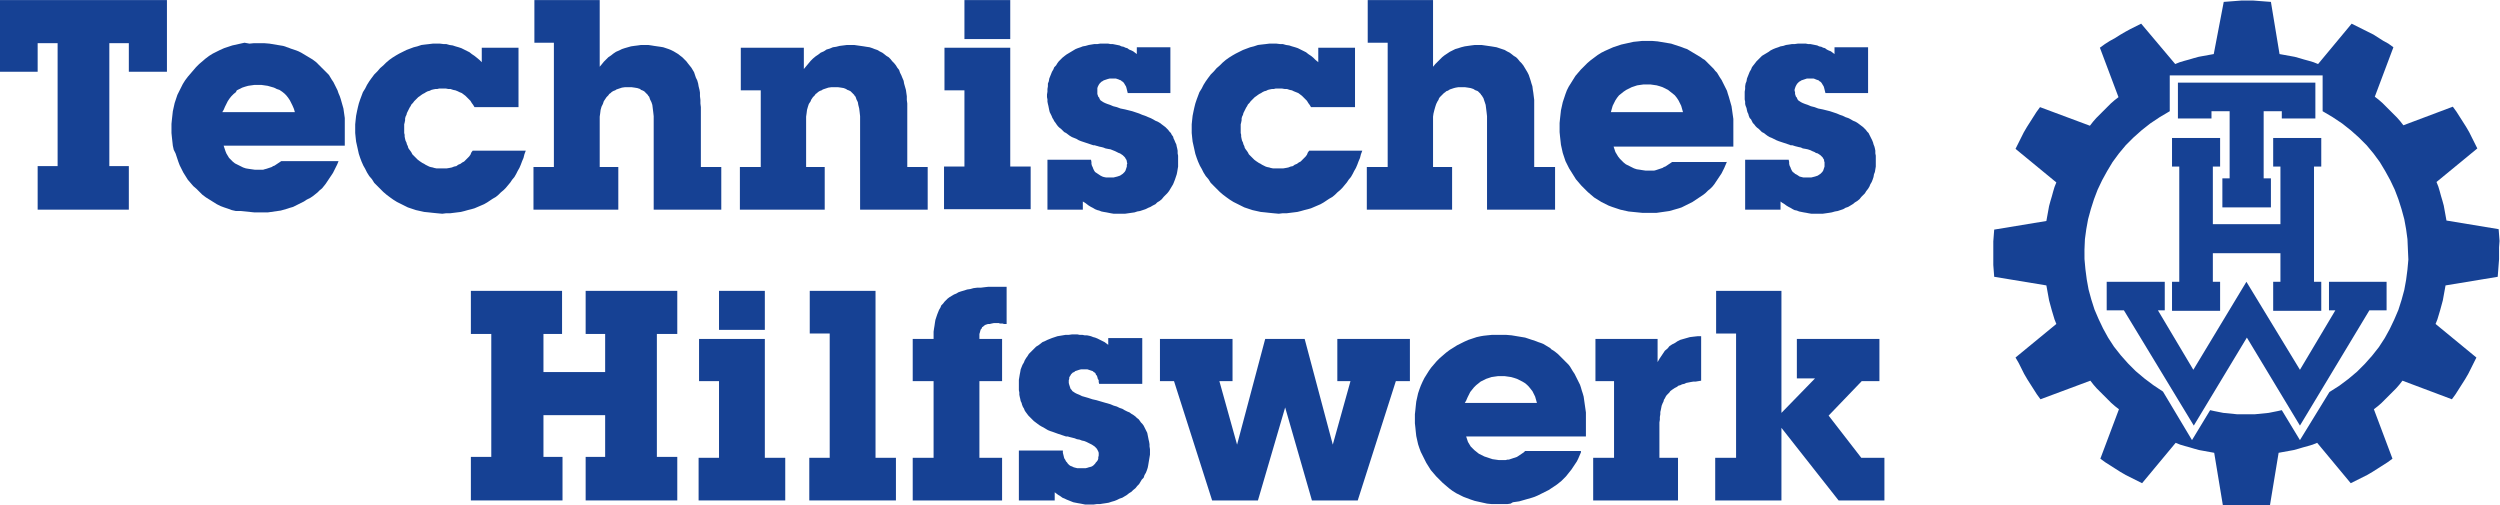 <?xml version="1.0" encoding="utf-8"?>
<svg xmlns="http://www.w3.org/2000/svg" xmlns:xlink="http://www.w3.org/1999/xlink" version="1.1" id="Ebene_1" x="0px" y="0px" viewBox="0 0 551.1 111.3" style="enable-background:new 0 0 551.1 111.3;" xml:space="preserve" width="297" height="60">
<style type="text/css">
	.st0{fill-rule:evenodd;clip-rule:evenodd;fill:#164194;}
	.st1{fill:#164194;}
</style>
<g>
	<polygon class="st0" points="108.3,100.7 108.3,73.6 103.8,73.6 103.8,64.1 123.9,64.1 123.9,73.6 119.8,73.6 119.8,82 133.4,82    133.4,73.6 129.1,73.6 129.1,64.1 149.3,64.1 149.3,73.6 144.8,73.6 144.8,100.7 149.3,100.7 149.3,110.3 129.1,110.3 129.1,100.7    133.4,100.7 133.4,91.5 119.8,91.5 119.8,100.7 124,100.7 124,110.3 103.8,110.3 103.8,100.7 108.3,100.7  "/>
	<path class="st0" d="M158.5,72.7v-8.6h10.1v8.6H158.5L158.5,72.7z M158.5,100.9V84h-4.4v-9.3h14.5v26.2h4.5v9.4H154v-9.4H158.5   L158.5,100.9z"/>
	<polygon class="st0" points="182.9,100.9 182.9,73.5 178.5,73.5 178.5,64.1 193,64.1 193,100.9 197.5,100.9 197.5,110.3    178.4,110.3 178.4,100.9 182.9,100.9  "/>
	<polygon class="st0" points="205.8,84 201.2,84 201.2,74.7 205.8,74.7 205.8,73.9 205.8,73.1 205.9,72.4 206,71.8 206.1,71.1    206.2,70.5 206.4,69.9 206.6,69.3 206.8,68.8 207,68.3 207.3,67.8 207.5,67.3 207.9,66.9 208.2,66.5 208.5,66.2 208.9,65.8    209.3,65.5 209.8,65.2 210.3,64.9 210.8,64.7 211.3,64.4 211.9,64.2 212.6,64 213.2,63.8 213.9,63.7 214.6,63.5 215.4,63.4    216.2,63.4 217,63.3 217.9,63.2 218.8,63.2 219.7,63.2 221.9,63.2 221.9,71.4 221.9,71.4 221.9,71.4 221.9,71.4 221.8,71.4    221.8,71.4 221.8,71.4 221.8,71.4 221.7,71.4 221.3,71.4 221,71.3 220.7,71.3 220.4,71.3 220.2,71.2 220,71.2 219.8,71.2    219.6,71.2 219.1,71.2 218.6,71.3 218.2,71.4 217.8,71.4 217.5,71.5 217.2,71.6 216.9,71.8 216.7,72 216.5,72.1 216.4,72.4    216.2,72.6 216.1,72.9 216,73.3 215.9,73.6 215.9,74 215.9,74.4 215.9,74.7 220.9,74.7 220.9,84 215.9,84 215.9,100.9 220.9,100.9    220.9,110.3 201.2,110.3 201.2,100.9 205.8,100.9 205.8,84  "/>
	<polygon class="st0" points="224.6,99.3 234.3,99.3 234.3,99.8 234.4,100.2 234.5,100.6 234.6,101 234.8,101.3 235,101.7    235.2,101.9 235.4,102.2 235.7,102.5 236,102.7 236.3,102.8 236.7,103 237.1,103.1 237.5,103.2 237.9,103.2 238.4,103.2    238.8,103.2 239.3,103.2 239.7,103.1 240,103 240.4,102.9 240.7,102.8 241,102.6 241.2,102.4 241.4,102.2 241.6,101.9 241.8,101.7    242,101.4 242.1,101.1 242.1,100.8 242.2,100.4 242.2,100.1 242.2,99.8 242.1,99.5 242,99.3 241.9,99.1 241.7,98.8 241.5,98.6    241.3,98.4 241,98.2 240.7,98 240.3,97.8 239.9,97.6 239.5,97.4 239,97.2 238.5,97.1 238,96.9 237.4,96.8 236.9,96.6 236.5,96.5    236.1,96.4 235.7,96.3 235.4,96.2 235,96.2 234.7,96.1 234.4,96 233.2,95.6 232.1,95.2 231.5,95 231,94.8 230.5,94.5 230,94.2    229.6,94 229.1,93.7 228.7,93.4 228.3,93.1 227.9,92.8 227.6,92.5 227.3,92.2 227,91.9 226.7,91.6 226.4,91.2 226.1,90.8    225.9,90.5 225.7,90 225.5,89.7 225.3,89.2 225.2,88.8 225,88.4 224.9,87.9 224.8,87.5 224.7,87 224.7,86.5 224.6,86 224.6,85.5    224.6,84.9 224.6,84.3 224.6,83.7 224.7,83.1 224.8,82.5 224.9,82 225,81.4 225.2,80.9 225.4,80.4 225.7,79.9 225.9,79.4    226.2,78.9 226.5,78.5 226.8,78 227.2,77.6 227.6,77.2 228,76.8 228.4,76.4 228.9,76.1 229.3,75.8 229.8,75.4 230.3,75.2    230.9,74.9 231.4,74.7 231.9,74.5 232.5,74.3 233.1,74.1 233.7,74 234.3,73.9 234.9,73.8 235.6,73.8 236.3,73.7 237,73.7    237.5,73.7 238,73.8 238.6,73.8 239.1,73.9 239.6,73.9 240.1,74 240.5,74.1 241,74.3 241.4,74.4 241.9,74.6 242.3,74.8 242.7,75    243.1,75.2 243.5,75.4 243.9,75.7 244.3,76 244.3,74.5 251.8,74.5 251.8,84.6 242.3,84.6 242.2,84.2 242.2,83.8 242,83.5    241.9,83.1 241.8,82.8 241.6,82.6 241.5,82.3 241.3,82.1 241.1,82 240.9,81.8 240.6,81.7 240.3,81.6 240,81.5 239.7,81.4    239.4,81.4 239,81.4 238.6,81.4 238.3,81.4 237.9,81.5 237.6,81.6 237.3,81.7 237,81.8 236.8,82 236.5,82.1 236.3,82.3 236.1,82.5    236,82.7 235.8,83 235.7,83.2 235.7,83.5 235.6,83.8 235.6,84.1 235.6,84.4 235.7,84.8 235.8,85.1 235.9,85.4 236,85.7 236.2,85.9    236.4,86.2 236.7,86.4 237,86.6 237.4,86.8 237.9,87 238.5,87.3 239.2,87.5 239.9,87.7 240.8,88 241.7,88.2 243.4,88.7 244.8,89.1    245.5,89.4 246.2,89.6 246.8,89.9 247.4,90.1 247.9,90.4 248.5,90.7 249,90.9 249.4,91.2 249.9,91.5 250.3,91.8 250.6,92.1    251,92.4 251.3,92.8 251.5,93.1 251.8,93.4 252.1,93.8 252.3,94.2 252.5,94.6 252.7,95 252.9,95.4 253,95.9 253.1,96.4 253.2,96.9    253.3,97.3 253.4,97.9 253.4,98.4 253.5,99 253.5,99.5 253.5,100.2 253.4,100.8 253.3,101.4 253.2,102 253.1,102.6 253,103.1    252.8,103.7 252.6,104.2 252.3,104.7 252.1,105.3 251.7,105.7 251.4,106.2 251.1,106.7 250.7,107.1 250.3,107.6 249.8,108    249.4,108.4 248.9,108.7 248.4,109.1 247.9,109.4 247.4,109.7 246.8,109.9 246.2,110.2 245.7,110.4 245,110.6 244.4,110.8    243.8,110.9 243.1,111 242.5,111.1 241.8,111.1 241.1,111.2 240.4,111.2 239.8,111.2 239.2,111.2 238.7,111.1 238.2,111    237.6,110.9 237.1,110.8 236.6,110.7 236.1,110.5 235.6,110.3 235.1,110.1 234.7,109.9 234.2,109.7 233.8,109.4 233.3,109.1    232.9,108.8 232.5,108.5 232.5,110.3 224.6,110.3 224.6,99.3  "/>
	<polygon class="st0" points="277.3,110.3 267.2,110.3 258.8,84 255.7,84 255.7,74.7 271.7,74.7 271.7,84 268.8,84 272.7,98    278.9,74.7 287.6,74.7 293.8,98 297.7,84 294.8,84 294.8,74.7 310.8,74.7 310.8,84 307.7,84 299.3,110.3 289.2,110.3 283.3,89.8    277.3,110.3  "/>
	<path class="st0" d="M348.5,99.7l-0.3,0.7l-0.3,0.7l-0.3,0.6l-0.4,0.6l-0.4,0.6l-0.4,0.6L346,104l-0.4,0.5l-0.4,0.5l-0.5,0.5   l-0.5,0.5l-0.5,0.4l-0.5,0.4l-0.6,0.4l-0.6,0.4l-0.6,0.4l-0.6,0.3l-0.6,0.3l-0.6,0.3l-0.6,0.3l-0.7,0.3l-0.6,0.2l-0.7,0.2l-0.7,0.2   l-0.7,0.2l-0.7,0.2l-0.7,0.1l-0.7,0.1L333,111l-0.7,0.1l-0.7,0h-0.8l-1,0l-1,0l-1-0.1l-0.9-0.2l-0.9-0.2l-0.9-0.2l-0.9-0.3   l-0.8-0.3l-0.8-0.3l-0.8-0.4l-0.8-0.4l-0.8-0.5l-0.8-0.6l-0.7-0.6l-0.7-0.6l-0.7-0.7l-0.7-0.7l-0.6-0.7l-0.6-0.7l-0.5-0.8l-0.5-0.8   l-0.4-0.8l-0.4-0.8l-0.4-0.8l-0.3-0.8l-0.3-0.9l-0.2-0.9l-0.2-0.9l-0.1-0.9l-0.1-1l-0.1-0.9l0-1l0-1l0.1-0.9l0.1-1l0.1-0.9l0.2-0.9   l0.2-0.9l0.3-0.9l0.3-0.8l0.4-0.9l0.4-0.8l0.5-0.8l0.5-0.8l0.5-0.7l0.6-0.7l0.6-0.7l0.7-0.7l0.7-0.6l0.7-0.6l0.8-0.6l0.8-0.5   l0.8-0.5l0.8-0.4l0.8-0.4l0.9-0.4l0.9-0.3l0.9-0.3l0.9-0.2L327,74l0.9-0.1l1-0.1l0.9,0l1,0l1.2,0l1.2,0.1l0.6,0.1l0.6,0.1l0.6,0.1   l0.6,0.1l0.6,0.1l0.6,0.2l0.6,0.2l0.6,0.2l0.6,0.2l0.5,0.2l0.6,0.2l0.5,0.2l0.5,0.3l0.5,0.3l0.5,0.3L342,77l0.5,0.3l0.4,0.3   l0.5,0.4l0.4,0.4l0.4,0.4l0.4,0.4l0.4,0.4l0.4,0.4l0.4,0.4l0.3,0.4l0.3,0.5l0.3,0.5l0.4,0.6l0.3,0.6l0.3,0.6l0.3,0.6l0.3,0.6   l0.2,0.6l0.2,0.7l0.2,0.6l0.2,0.7l0.1,0.7l0.1,0.7l0.1,0.7l0.1,0.7l0.1,0.7l0,0.8v0.7v0.2v0.2v0.2v0.2l0,0.2v0.2v0.2l0,0.2l0,0.2   v0.3l0,0.2l0,0.3l0,0.3l0,0.3l0,0.3l0,0.3h-26.4l0.2,0.6l0.2,0.6l0.3,0.5l0.3,0.5l0.4,0.4l0.4,0.4l0.5,0.4l0.5,0.4l0.6,0.3l0.6,0.3   l0.6,0.2l0.6,0.2l0.6,0.2l0.7,0.1l0.7,0.1h0.7h0.4h0.4l0.4-0.1l0.3,0l0.3-0.1l0.3-0.1l0.3-0.1l0.3-0.1l0.3-0.1l0.3-0.1l0.3-0.2   l0.3-0.2l0.3-0.2l0.3-0.2l0.3-0.2l0.3-0.3H348.5L348.5,99.7z M322.9,88.8h15.9l-0.2-0.7l-0.2-0.7l-0.3-0.6l-0.3-0.6l-0.4-0.5   l-0.4-0.5l-0.4-0.4l-0.5-0.4l-0.5-0.3l-0.6-0.3l-0.6-0.3l-0.6-0.2l-0.7-0.2l-0.7-0.1l-0.7-0.1l-0.8,0l-0.7,0l-0.7,0.1l-0.7,0.1   l-0.6,0.2l-0.6,0.2l-0.6,0.3l-0.6,0.3l-0.5,0.4l-0.5,0.4l-0.5,0.5l-0.4,0.5l-0.4,0.5l-0.3,0.6l-0.3,0.6l-0.3,0.7L322.9,88.8   L322.9,88.8z"/>
	<polygon class="st0" points="355.8,100.9 355.8,84 351.7,84 351.7,74.7 365.4,74.7 365.4,79.8 365.8,79.1 366.2,78.5 366.6,77.9    367,77.3 367.6,76.8 368,76.3 368.6,75.9 369.2,75.6 369.8,75.2 370.4,74.9 371.1,74.7 371.8,74.5 372.5,74.3 373.3,74.2    374.2,74.1 375,74.1 375,83.9 374.4,84 373.8,84.1 373.3,84.1 372.7,84.2 372.2,84.3 371.7,84.4 371.3,84.6 370.8,84.7 370.4,84.9    370,85 369.6,85.3 369.2,85.5 368.9,85.7 368.6,85.9 368.2,86.2 368,86.5 367.7,86.8 367.4,87.1 367.2,87.4 367,87.8 366.8,88.1    366.7,88.5 366.5,88.9 366.3,89.4 366.2,89.9 366.1,90.4 366,90.8 366,91.3 365.9,91.9 365.9,92.5 365.8,93.1 365.8,93.7    365.8,100.9 369.9,100.9 369.9,110.3 351.2,110.3 351.2,100.9 355.8,100.9  "/>
	<polygon class="st0" points="382.7,100.9 382.7,73.5 378.3,73.5 378.3,64.1 392.7,64.1 392.7,91 400.1,83.4 396.1,83.4 396.1,74.7    414.3,74.7 414.3,84 410.4,84 403.1,91.6 410.3,100.9 415.4,100.9 415.4,110.3 405.3,110.3 392.7,94.3 392.7,110.3 378.1,110.3    378.1,100.9 382.7,100.9  "/>
	<polygon class="st0" points="24.1,36.6 28.4,36.6 28.4,46.2 8.3,46.2 8.3,36.6 12.7,36.6 12.7,9.5 8.3,9.5 8.3,15.8 0,15.8 0,0    36.8,0 36.8,15.8 28.4,15.8 28.4,9.5 24.1,9.5 24.1,36.6  "/>
	<path class="st0" d="M74.6,35.6l-0.3,0.7L74,36.9l-0.3,0.6l-0.3,0.6l-0.4,0.6l-0.4,0.6l-0.4,0.6l-0.4,0.6l-0.4,0.5l-0.4,0.5   l-0.5,0.4l-0.5,0.5l-0.5,0.4l-0.5,0.4l-0.6,0.4L67.6,44L67,44.4l-0.6,0.3l-0.6,0.3l-0.6,0.3l-0.6,0.3l-0.7,0.2l-0.6,0.2l-0.7,0.2   l-0.7,0.2l-0.7,0.1l-0.7,0.1l-0.7,0.1l-0.7,0.1l-0.7,0l-0.7,0l-0.7,0l-1,0l-1-0.1l-1-0.1l-1-0.1L52,46.5l-0.9-0.2L50.3,46l-0.9-0.3   l-0.8-0.3L47.8,45L47,44.5L46.2,44l-0.8-0.5l-0.8-0.6L44,42.3l-0.7-0.7L42.6,41L42,40.3l-0.6-0.7l-0.5-0.8L40.4,38L40,37.2   l-0.4-0.8l-0.3-0.8l-0.3-0.9l-0.3-0.9L38.3,33l-0.2-0.9L38,31.2l-0.1-0.9l-0.1-1v-1v-1l0.1-1l0.1-0.9l0.1-0.9l0.2-0.9l0.2-0.9   l0.3-0.9l0.3-0.9l0.4-0.8l0.4-0.8l0.4-0.8l0.5-0.8l0.6-0.8l0.6-0.7l0.6-0.7l0.6-0.7l0.7-0.7l0.7-0.6l0.7-0.6l0.8-0.6l0.8-0.5   l0.8-0.4l0.8-0.4l0.9-0.4l0.9-0.3l0.9-0.3l0.9-0.2l0.9-0.2l0.9-0.2L55,9.6l1-0.1l1,0l1.2,0l1.2,0.1l0.6,0.1l0.6,0.1l0.6,0.1   l0.6,0.1l0.6,0.1l0.6,0.2l0.6,0.2l0.5,0.2l0.6,0.2l0.6,0.2l0.5,0.2l0.6,0.3l0.5,0.3l0.5,0.3l0.5,0.3l0.5,0.3l0.5,0.3l0.4,0.3   l0.4,0.3l0.4,0.4l0.4,0.4l0.4,0.4l0.4,0.4l0.4,0.4l0.4,0.4l0.4,0.4l0.3,0.5l0.3,0.5l0.4,0.6l0.3,0.6l0.3,0.6l0.3,0.6l0.2,0.6   l0.3,0.7l0.2,0.6l0.2,0.7l0.2,0.7l0.2,0.7l0.1,0.7l0.1,0.7l0.1,0.7l0,0.7l0,0.7l0,0.8v0.2v0.2l0,0.2v0.2v0.2v0.2l0,0.2v0.3l0,0.2   l0,0.2l0,0.3v0.3l0,0.3l0,0.3l0,0.3l0,0.3H49.3l0.2,0.6l0.2,0.6l0.2,0.5l0.3,0.5l0.3,0.5l0.4,0.4l0.4,0.4l0.5,0.4l0.6,0.3l0.6,0.3   l0.6,0.3l0.6,0.2l0.6,0.1l0.7,0.1l0.7,0.1l0.7,0h0.4l0.4,0l0.3,0l0.3-0.1l0.4-0.1l0.3-0.1l0.3-0.1l0.3-0.1l0.3-0.1l0.3-0.2l0.3-0.1   l0.3-0.2l0.3-0.2l0.3-0.2l0.3-0.2l0.3-0.2H74.6L74.6,35.6z M49,24.7h16L64.8,24l-0.3-0.7l-0.3-0.6l-0.3-0.6l-0.4-0.6l-0.4-0.5   l-0.4-0.4l-0.5-0.4l-0.6-0.4L61,19.6l-0.6-0.3l-0.7-0.2l-0.7-0.2l-0.7-0.1l-0.7-0.1l-0.8,0l-0.7,0l-0.7,0.1l-0.7,0.1l-0.7,0.2   l-0.6,0.2l-0.6,0.3l-0.6,0.3L52,20.3l-0.5,0.4L51,21.2l-0.4,0.5l-0.4,0.6l-0.3,0.6l-0.3,0.6l-0.3,0.7L49,24.7L49,24.7z"/>
	<polygon class="st0" points="115.9,33.2 115.6,34 115.4,34.8 115.1,35.5 114.8,36.3 114.5,37 114.1,37.7 113.8,38.3 113.4,39    112.9,39.6 112.5,40.2 112,40.8 111.5,41.4 111,41.9 110.4,42.4 109.9,42.9 109.3,43.4 108.6,43.8 108,44.2 107.4,44.6 106.7,45    106,45.3 105.3,45.6 104.6,45.9 103.9,46.1 103.1,46.3 102.4,46.5 101.6,46.7 100.8,46.8 100,46.9 99.2,47 98.3,47 97.5,47.1    96.4,47 95.4,46.9 94.5,46.8 93.5,46.7 92.6,46.5 91.7,46.3 90.8,46 89.9,45.7 89.1,45.3 88.3,44.9 87.5,44.5 86.7,44 86,43.5    85.2,42.9 84.5,42.3 83.8,41.6 83.2,41 82.5,40.3 82,39.5 81.4,38.8 80.9,38 80.5,37.2 80.1,36.5 79.7,35.6 79.4,34.8 79.1,33.9    78.9,33 78.7,32.1 78.5,31.2 78.4,30.3 78.3,29.3 78.3,28.3 78.3,27.4 78.4,26.4 78.5,25.5 78.7,24.5 78.9,23.6 79.1,22.8    79.4,21.9 79.7,21.1 80,20.3 80.5,19.5 80.9,18.7 81.4,17.9 81.9,17.2 82.5,16.4 83.2,15.7 83.8,15 84.5,14.4 85.1,13.8 85.8,13.2    86.5,12.7 87.3,12.2 88,11.8 88.8,11.4 89.6,11 90.4,10.7 91.2,10.4 92,10.2 92.9,9.9 93.7,9.8 94.6,9.7 95.4,9.6 96.3,9.6 97,9.6    97.8,9.7 98.4,9.7 99.1,9.9 99.8,10 100.4,10.2 101.1,10.4 101.7,10.6 102.3,10.9 102.9,11.2 103.5,11.5 104,11.9 104.6,12.3    105.1,12.7 105.7,13.2 106.2,13.7 106.2,10.5 114.3,10.5 114.3,23.6 104.6,23.6 104.3,23.1 104,22.7 103.7,22.2 103.4,21.9    103,21.5 102.6,21.1 102.2,20.8 101.8,20.5 101.3,20.3 100.9,20.1 100.4,19.9 99.9,19.8 99.3,19.6 98.8,19.6 98.3,19.5 97.7,19.5    97.2,19.5 96.8,19.5 96.4,19.6 96,19.6 95.5,19.7 95.1,19.8 94.7,20 94.3,20.1 93.9,20.3 93.6,20.5 93.2,20.7 92.9,20.9 92.5,21.2    92.2,21.4 91.9,21.7 91.6,22 91.3,22.3 91,22.7 90.7,23 90.5,23.4 90.3,23.7 90.1,24.1 89.9,24.5 89.7,24.9 89.6,25.3 89.4,25.7    89.3,26.1 89.3,26.5 89.2,27 89.1,27.4 89.1,27.8 89.1,28.3 89.1,28.8 89.1,29.3 89.2,29.7 89.2,30.1 89.3,30.6 89.4,31 89.6,31.4    89.7,31.8 89.9,32.2 90,32.6 90.2,32.9 90.5,33.3 90.7,33.6 90.9,34 91.2,34.3 91.5,34.6 91.8,34.9 92.1,35.2 92.5,35.5 92.8,35.7    93.1,35.9 93.5,36.1 93.8,36.3 94.2,36.5 94.6,36.7 94.9,36.8 95.4,36.9 95.7,37 96.2,37.1 96.6,37.1 97,37.1 97.5,37.1 98,37.1    98.5,37.1 99.1,37 99.6,36.9 100.1,36.7 100.6,36.6 101,36.3 101.5,36.1 101.9,35.8 102.3,35.6 102.7,35.2 103,34.9 103.4,34.5    103.7,34.1 103.9,33.6 104.2,33.2 115.9,33.2  "/>
	<polygon class="st0" points="122.1,36.8 122.1,9.4 117.8,9.4 117.8,0 132.2,0 132.2,14.7 132.7,14.1 133.1,13.6 133.6,13.1    134.1,12.6 134.7,12.2 135.2,11.8 135.8,11.4 136.5,11.1 137.1,10.8 137.7,10.6 138.4,10.4 139.1,10.2 139.8,10.1 140.6,10    141.3,9.9 142.1,9.9 142.9,9.9 143.6,10 144.2,10.1 144.9,10.2 145.6,10.3 146.2,10.4 146.8,10.6 147.4,10.8 147.9,11 148.5,11.3    149,11.6 149.5,11.9 150,12.3 150.4,12.6 150.8,13 151.3,13.5 151.6,13.9 152,14.4 152.4,14.9 152.7,15.4 153,15.9 153.2,16.5    153.4,17.1 153.7,17.7 153.9,18.4 154,19 154.2,19.8 154.3,20.4 154.3,21.2 154.4,22 154.4,22.8 154.5,23.6 154.5,36.8 159,36.8    159,46.2 144.1,46.2 144.1,26.6 144.1,25.6 144,24.7 143.9,23.9 143.8,23.1 143.6,22.5 143.3,21.9 143.2,21.6 143.1,21.3    142.9,21.1 142.8,20.9 142.6,20.7 142.4,20.5 142.2,20.3 142,20.1 141.8,20 141.6,19.9 141.3,19.8 141.1,19.6 140.5,19.4    139.9,19.3 139.2,19.2 138.5,19.2 137.8,19.2 137.1,19.3 136.8,19.4 136.5,19.5 136.2,19.6 135.9,19.7 135.6,19.9 135.3,20    135.1,20.1 134.8,20.3 134.6,20.5 134.3,20.7 134.1,21 133.9,21.2 133.7,21.4 133.5,21.7 133.3,22 133.1,22.3 132.9,22.9    132.6,23.5 132.4,24.2 132.3,25 132.2,25.7 132.2,26.6 132.2,36.8 136.3,36.8 136.3,46.2 117.6,46.2 117.6,36.8 122.1,36.8  "/>
	<polygon class="st0" points="167.7,36.8 167.7,19.9 163.3,19.9 163.3,10.5 177.2,10.5 177.2,15.2 177.7,14.6 178.2,14 178.7,13.4    179.2,12.9 179.8,12.4 180.4,12 180.9,11.6 181.6,11.3 182.2,10.9 182.9,10.7 183.6,10.4 184.3,10.3 185.1,10.1 185.9,10    186.7,9.9 187.5,9.9 188.3,9.9 189,10 189.7,10.1 190.4,10.2 191,10.3 191.7,10.4 192.3,10.6 192.8,10.8 193.4,11 193.9,11.3    194.5,11.6 194.9,11.9 195.4,12.3 195.9,12.6 196.3,13 196.7,13.5 197.1,13.9 197.5,14.4 197.8,14.9 198.2,15.4 198.4,16    198.7,16.6 198.9,17.1 199.2,17.8 199.3,18.4 199.5,19.1 199.7,19.8 199.8,20.5 199.9,21.2 199.9,22 200,22.8 200,23.6 200,36.8    204.5,36.8 204.5,46.2 189.6,46.2 189.6,26.6 189.6,25.6 189.5,24.7 189.4,23.9 189.2,23.1 189.1,22.5 188.8,21.9 188.7,21.6    188.6,21.3 188.4,21.1 188.3,20.9 188.1,20.7 187.9,20.5 187.7,20.3 187.5,20.1 187.3,20 187.1,19.9 186.8,19.8 186.5,19.6    186,19.4 185.4,19.3 184.7,19.2 183.9,19.2 183.3,19.2 182.6,19.3 182.3,19.4 182,19.5 181.7,19.6 181.4,19.7 181.1,19.9 180.8,20    180.6,20.1 180.3,20.3 180.1,20.5 179.8,20.7 179.6,21 179.4,21.2 179.2,21.4 179,21.7 178.8,22 178.7,22.3 178.3,22.9 178.1,23.5    177.9,24.2 177.8,25 177.7,25.7 177.7,26.6 177.7,36.8 181.8,36.8 181.8,46.2 163.1,46.2 163.1,36.8 167.7,36.8  "/>
	<path class="st0" d="M212.6,8.6V0h10.1v8.6H212.6L212.6,8.6z M212.6,36.8V19.9h-4.4v-9.4h14.5v26.2h4.5v9.4h-19.1v-9.4H212.6   L212.6,36.8z"/>
	<polygon class="st0" points="230.9,35.2 240.5,35.2 240.6,35.7 240.6,36.1 240.7,36.5 240.9,36.9 241,37.2 241.2,37.6 241.4,37.9    241.7,38.1 242,38.3 242.3,38.5 242.6,38.7 243,38.9 243.3,39 243.8,39.1 244.2,39.1 244.7,39.1 245.1,39.1 245.5,39.1 245.9,39    246.3,38.9 246.6,38.8 246.9,38.7 247.2,38.5 247.5,38.3 247.7,38.1 247.9,37.9 248.1,37.6 248.2,37.3 248.3,37 248.4,36.7    248.4,36.3 248.5,36 248.4,35.7 248.4,35.5 248.3,35.2 248.1,34.9 248,34.7 247.8,34.5 247.5,34.2 247.2,34 246.9,33.8 246.6,33.7    246.2,33.5 245.8,33.3 245.3,33.1 244.8,32.9 244.2,32.8 243.7,32.7 243.2,32.5 242.8,32.4 242.3,32.3 242,32.2 241.6,32.1    241.3,32 241,32 240.7,31.9 239.5,31.5 238.3,31.1 237.8,30.9 237.3,30.6 236.8,30.4 236.3,30.2 235.8,29.9 235.4,29.6 235,29.3    234.6,29.1 234.2,28.7 233.9,28.4 233.5,28.1 233.2,27.8 232.9,27.4 232.7,27.1 232.4,26.7 232.2,26.3 232,26 231.8,25.5    231.6,25.1 231.4,24.7 231.3,24.3 231.2,23.8 231.1,23.3 231,22.9 230.9,22.4 230.9,21.9 230.8,21.4 230.8,20.8 230.9,20.2    230.9,19.6 231,19 231,18.4 231.2,17.9 231.3,17.3 231.5,16.8 231.7,16.3 231.9,15.8 232.2,15.3 232.4,14.8 232.8,14.4 233.1,13.9    233.4,13.5 233.8,13.1 234.2,12.7 234.7,12.3 235.1,12 235.6,11.7 236.1,11.4 236.6,11.1 237.1,10.8 237.6,10.6 238.2,10.4    238.7,10.2 239.3,10.1 240,9.9 240.6,9.8 241.2,9.7 241.9,9.7 242.5,9.6 243.2,9.6 243.8,9.6 244.3,9.6 244.8,9.7 245.3,9.7    245.8,9.8 246.3,9.9 246.8,10 247.2,10.2 247.7,10.3 248.1,10.5 248.5,10.6 248.9,10.9 249.4,11.1 249.8,11.3 250.2,11.6    250.6,11.9 250.6,10.4 258,10.4 258,20.5 248.6,20.5 248.5,20.1 248.4,19.7 248.3,19.3 248.2,19 248,18.7 247.9,18.5 247.7,18.2    247.5,18 247.3,17.9 247.1,17.7 246.8,17.6 246.6,17.5 246.3,17.4 246,17.3 245.6,17.3 245.3,17.3 244.9,17.3 244.6,17.3    244.2,17.4 243.9,17.5 243.6,17.6 243.3,17.7 243,17.9 242.8,18 242.6,18.2 242.4,18.4 242.2,18.7 242.1,18.9 242,19.1 241.9,19.4    241.9,19.7 241.9,20 241.9,20.3 241.9,20.7 242,21 242.1,21.3 242.3,21.5 242.4,21.8 242.6,22.1 242.9,22.3 243.2,22.5 243.6,22.7    244.1,22.9 244.7,23.1 245.4,23.4 246.2,23.6 247,23.9 248,24.1 249.6,24.5 251.1,25 251.8,25.3 252.4,25.5 253.1,25.8 253.6,26    254.2,26.3 254.7,26.6 255.2,26.8 255.7,27.1 256.1,27.4 256.5,27.7 256.9,28 257.2,28.3 257.5,28.6 257.8,29 258.1,29.3    258.3,29.7 258.6,30.1 258.7,30.5 258.9,30.9 259.1,31.4 259.3,31.8 259.4,32.3 259.5,32.7 259.6,33.2 259.6,33.8 259.7,34.3    259.7,34.8 259.7,35.4 259.7,36 259.7,36.7 259.6,37.3 259.5,37.9 259.4,38.4 259.2,39 259,39.6 258.8,40.1 258.6,40.6 258.3,41.1    258,41.6 257.7,42.1 257.3,42.6 256.9,43 256.5,43.4 256.1,43.9 255.6,44.3 255.1,44.6 254.7,45 254.1,45.3 253.6,45.6 253.1,45.8    252.5,46.1 251.9,46.3 251.3,46.5 250.7,46.6 250.1,46.8 249.4,46.9 248.7,47 248,47.1 247.4,47.1 246.6,47.1 246,47.1 245.5,47.1    244.9,47 244.4,46.9 243.9,46.8 243.3,46.7 242.8,46.6 242.3,46.4 241.9,46.3 241.4,46.1 240.9,45.8 240.5,45.6 240,45.3 239.6,45    239.2,44.7 238.7,44.4 238.7,46.2 230.9,46.2 230.9,35.2  "/>
	<polygon class="st0" points="300.3,33.2 300,34 299.8,34.8 299.5,35.5 299.2,36.3 298.9,37 298.5,37.7 298.2,38.3 297.8,39    297.3,39.6 296.9,40.2 296.4,40.8 295.9,41.4 295.4,41.9 294.8,42.4 294.3,42.9 293.7,43.4 293,43.8 292.4,44.2 291.8,44.6    291.1,45 290.4,45.3 289.7,45.6 289,45.9 288.3,46.1 287.5,46.3 286.8,46.5 286,46.7 285.2,46.8 284.4,46.9 283.6,47 282.7,47    281.9,47.1 280.8,47 279.8,46.9 278.9,46.8 277.9,46.7 277,46.5 276.1,46.3 275.2,46 274.3,45.7 273.5,45.3 272.7,44.9 271.9,44.5    271.1,44 270.4,43.5 269.6,42.9 268.9,42.3 268.2,41.6 267.6,41 266.9,40.3 266.4,39.5 265.8,38.8 265.3,38 264.9,37.2 264.5,36.5    264.1,35.6 263.8,34.8 263.5,33.9 263.3,33 263.1,32.1 262.9,31.2 262.8,30.3 262.7,29.3 262.7,28.3 262.7,27.4 262.8,26.4    262.9,25.5 263.1,24.5 263.3,23.6 263.5,22.8 263.8,21.9 264.1,21.1 264.4,20.3 264.9,19.5 265.3,18.7 265.8,17.9 266.3,17.2    266.9,16.4 267.6,15.7 268.2,15 268.9,14.4 269.5,13.8 270.2,13.2 270.9,12.7 271.7,12.2 272.4,11.8 273.2,11.4 274,11 274.8,10.7    275.6,10.4 276.4,10.2 277.3,9.9 278.1,9.8 279,9.7 279.8,9.6 280.7,9.6 281.4,9.6 282.2,9.7 282.8,9.7 283.5,9.9 284.2,10    284.8,10.2 285.5,10.4 286.1,10.6 286.7,10.9 287.3,11.2 287.9,11.5 288.4,11.9 289,12.3 289.5,12.7 290,13.2 290.6,13.7    290.6,10.5 298.7,10.5 298.7,23.6 289,23.6 288.7,23.1 288.4,22.7 288.1,22.2 287.8,21.9 287.4,21.5 287,21.1 286.6,20.8    286.2,20.5 285.7,20.3 285.2,20.1 284.8,19.9 284.3,19.8 283.7,19.6 283.2,19.6 282.6,19.5 282.1,19.5 281.6,19.5 281.2,19.5    280.8,19.6 280.4,19.6 279.9,19.7 279.5,19.8 279.1,20 278.7,20.1 278.3,20.3 278,20.5 277.6,20.7 277.3,20.9 276.9,21.2    276.6,21.4 276.3,21.7 276,22 275.7,22.3 275.4,22.7 275.1,23 274.9,23.4 274.7,23.7 274.5,24.1 274.3,24.5 274.1,24.9 274,25.3    273.8,25.7 273.7,26.1 273.7,26.5 273.6,27 273.5,27.4 273.5,27.8 273.5,28.3 273.5,28.8 273.5,29.3 273.6,29.7 273.6,30.1    273.7,30.6 273.8,31 274,31.4 274.1,31.8 274.3,32.2 274.4,32.6 274.6,32.9 274.9,33.3 275.1,33.6 275.3,34 275.6,34.3 275.9,34.6    276.2,34.9 276.5,35.2 276.9,35.5 277.2,35.7 277.5,35.9 277.9,36.1 278.2,36.3 278.6,36.5 279,36.7 279.3,36.8 279.8,36.9    280.1,37 280.6,37.1 281,37.1 281.4,37.1 281.9,37.1 282.4,37.1 282.9,37.1 283.5,37 284,36.9 284.5,36.7 285,36.6 285.4,36.3    285.9,36.1 286.3,35.8 286.7,35.6 287.1,35.2 287.4,34.9 287.8,34.5 288.1,34.1 288.3,33.6 288.6,33.2 300.3,33.2  "/>
	<polygon class="st0" points="305.9,36.8 305.9,9.4 301.5,9.4 301.5,0 315.9,0 315.9,14.7 316.4,14.1 316.9,13.6 317.4,13.1    317.9,12.6 318.4,12.2 319,11.8 319.6,11.4 320.2,11.1 320.8,10.8 321.5,10.6 322.1,10.4 322.9,10.2 323.6,10.1 324.3,10    325.1,9.9 325.9,9.9 326.6,9.9 327.3,10 328,10.1 328.7,10.2 329.3,10.3 329.9,10.4 330.5,10.6 331.1,10.8 331.7,11 332.2,11.3    332.8,11.6 333.2,11.9 333.7,12.3 334.2,12.6 334.6,13 335,13.5 335.4,13.9 335.8,14.4 336.1,14.9 336.4,15.4 336.7,15.9 337,16.5    337.2,17.1 337.4,17.7 337.6,18.4 337.8,19 337.9,19.8 338,20.4 338.1,21.2 338.2,22 338.2,22.8 338.2,23.6 338.2,36.8 342.8,36.8    342.8,46.2 327.8,46.2 327.8,26.6 327.8,25.6 327.7,24.7 327.6,23.9 327.5,23.1 327.3,22.5 327.1,21.9 327,21.6 326.8,21.3    326.7,21.1 326.5,20.9 326.4,20.7 326.2,20.5 326,20.3 325.8,20.1 325.6,20 325.3,19.9 325.1,19.8 324.8,19.6 324.2,19.4    323.6,19.3 322.9,19.2 322.2,19.2 321.5,19.2 320.9,19.3 320.5,19.4 320.2,19.5 319.9,19.6 319.6,19.7 319.3,19.9 319.1,20    318.8,20.1 318.6,20.3 318.3,20.5 318.1,20.7 317.8,21 317.6,21.2 317.4,21.4 317.2,21.7 317.1,22 316.9,22.3 316.6,22.9    316.4,23.5 316.2,24.2 316,25 315.9,25.7 315.9,26.6 315.9,36.8 320.1,36.8 320.1,46.2 301.3,46.2 301.3,36.8 305.9,36.8  "/>
	<path class="st0" d="M380.7,35.6l-0.3,0.7l-0.3,0.7l-0.3,0.6l-0.3,0.6l-0.4,0.6l-0.4,0.6l-0.4,0.6l-0.4,0.6l-0.4,0.5l-0.5,0.5   l-0.5,0.4l-0.5,0.5l-0.5,0.4l-0.6,0.4l-0.6,0.4l-0.6,0.4l-0.6,0.4l-0.6,0.3l-0.6,0.3l-0.6,0.3l-0.6,0.3l-0.6,0.2l-0.7,0.2l-0.7,0.2   l-0.7,0.2l-0.7,0.1l-0.7,0.1l-0.7,0.1l-0.7,0.1l-0.7,0l-0.7,0l-0.8,0l-1,0l-1-0.1l-1-0.1l-1-0.1l-0.9-0.2l-0.9-0.2l-0.9-0.3   l-0.9-0.3l-0.8-0.3l-0.8-0.4l-0.8-0.4l-0.8-0.5l-0.8-0.5l-0.7-0.6l-0.7-0.6l-0.7-0.7l-0.7-0.7l-0.6-0.7l-0.6-0.7l-0.5-0.8l-0.5-0.8   l-0.5-0.8l-0.4-0.8l-0.4-0.8l-0.3-0.9l-0.3-0.9l-0.2-0.9l-0.2-0.9l-0.1-0.9l-0.1-0.9l-0.1-1l0-1l0-1l0.1-1l0.1-0.9l0.1-0.9l0.2-0.9   l0.2-0.9l0.3-0.9l0.3-0.9l0.3-0.8l0.4-0.8l0.5-0.8l0.5-0.8l0.5-0.8l0.6-0.7l0.6-0.7l0.7-0.7l0.7-0.7l0.7-0.6l0.8-0.6l0.8-0.6   l0.8-0.5l0.8-0.4l0.9-0.4l0.9-0.4l0.9-0.3l0.9-0.3l0.9-0.2l0.9-0.2l0.9-0.2l1-0.1l0.9-0.1l1,0l1.2,0l1.2,0.1l0.6,0.1l0.6,0.1   l0.6,0.1l0.6,0.1l0.6,0.1l0.6,0.2l0.6,0.2l0.6,0.2l0.6,0.2l0.5,0.2l0.6,0.2l0.5,0.3l0.5,0.3l0.5,0.3l0.5,0.3l0.5,0.3l0.5,0.3   l0.4,0.3l0.5,0.3l0.4,0.4l0.4,0.4l0.4,0.4l0.4,0.4l0.4,0.4l0.3,0.4l0.4,0.4l0.3,0.5l0.3,0.5l0.4,0.6l0.3,0.6l0.3,0.6l0.3,0.6   l0.3,0.6l0.2,0.7l0.2,0.6l0.2,0.7l0.2,0.7l0.2,0.7l0.1,0.7l0.1,0.7l0.1,0.7l0.1,0.7l0,0.7v0.8v0.2v0.2V29v0.2l0,0.2v0.2l0,0.2v0.3   l0,0.2v0.2l0,0.3l0,0.3l0,0.3l0,0.3l0,0.3l0,0.3h-26.4l0.2,0.6l0.2,0.6l0.3,0.5l0.3,0.5l0.4,0.5l0.4,0.4l0.4,0.4l0.5,0.4l0.6,0.3   l0.6,0.3l0.6,0.3l0.6,0.2l0.7,0.1l0.6,0.1l0.7,0.1l0.7,0h0.4l0.4,0l0.3,0l0.4-0.1l0.3-0.1l0.3-0.1l0.3-0.1l0.3-0.1l0.3-0.1l0.3-0.2   l0.3-0.1l0.3-0.2l0.3-0.2l0.3-0.2l0.3-0.2l0.3-0.2H380.7L380.7,35.6z M355.1,24.7h15.9l-0.2-0.7l-0.2-0.7l-0.3-0.6l-0.3-0.6   l-0.4-0.6l-0.4-0.5l-0.5-0.4l-0.5-0.4l-0.5-0.4l-0.6-0.3l-0.6-0.3l-0.6-0.2l-0.7-0.2l-0.7-0.1l-0.7-0.1l-0.8,0l-0.7,0l-0.7,0.1   l-0.7,0.1l-0.6,0.2l-0.6,0.2l-0.6,0.3l-0.6,0.3l-0.6,0.4l-0.5,0.4l-0.5,0.4l-0.4,0.5l-0.4,0.6l-0.3,0.6l-0.3,0.6l-0.2,0.7   L355.1,24.7L355.1,24.7z"/>
	<polygon class="st0" points="384.7,35.2 394.3,35.2 394.4,35.7 394.4,36.1 394.5,36.5 394.7,36.9 394.8,37.2 395,37.6 395.2,37.9    395.5,38.1 395.7,38.3 396.1,38.5 396.4,38.7 396.7,38.9 397.1,39 397.5,39.1 398,39.1 398.4,39.1 398.9,39.1 399.3,39.1 399.7,39    400.1,38.9 400.4,38.8 400.7,38.7 401,38.5 401.3,38.3 401.5,38.1 401.7,37.9 401.9,37.6 402,37.3 402.1,37 402.2,36.7 402.2,36.3    402.2,36 402.2,35.7 402.1,35.5 402.1,35.2 401.9,34.9 401.8,34.7 401.6,34.5 401.3,34.2 401,34 400.7,33.8 400.3,33.7 400,33.5    399.5,33.3 399.1,33.1 398.5,32.9 398,32.8 397.4,32.7 397,32.5 396.5,32.4 396.1,32.3 395.7,32.2 395.4,32.1 395.1,32 394.7,32    394.5,31.9 393.3,31.5 392.1,31.1 391.6,30.9 391,30.6 390.6,30.4 390.1,30.2 389.6,29.9 389.2,29.6 388.8,29.3 388.4,29.1    388,28.7 387.7,28.4 387.3,28.1 387,27.8 386.7,27.4 386.4,27.1 386.2,26.7 386,26.3 385.7,26 385.5,25.5 385.4,25.1 385.2,24.7    385.1,24.3 385,23.8 384.8,23.3 384.7,22.9 384.7,22.4 384.6,21.9 384.6,21.4 384.6,20.8 384.6,20.2 384.7,19.6 384.7,19    384.8,18.4 385,17.9 385.1,17.3 385.3,16.8 385.5,16.3 385.7,15.8 386,15.3 386.2,14.8 386.5,14.4 386.9,13.9 387.2,13.5    387.6,13.1 388,12.7 388.4,12.3 388.9,12 389.4,11.7 389.9,11.4 390.3,11.1 390.9,10.8 391.4,10.6 392,10.4 392.5,10.2 393.1,10.1    393.7,9.9 394.4,9.8 395,9.7 395.6,9.7 396.3,9.6 397,9.6 397.5,9.6 398.1,9.6 398.6,9.7 399.1,9.7 399.6,9.8 400.1,9.9 400.6,10    401,10.2 401.5,10.3 401.9,10.5 402.3,10.6 402.7,10.9 403.1,11.1 403.6,11.3 404,11.6 404.4,11.9 404.4,10.4 411.8,10.4    411.8,20.5 402.4,20.5 402.3,20.1 402.2,19.7 402.1,19.3 402,19 401.8,18.7 401.7,18.5 401.5,18.2 401.3,18 401.1,17.9 400.9,17.7    400.6,17.6 400.3,17.5 400.1,17.4 399.8,17.3 399.4,17.3 399,17.3 398.7,17.3 398.3,17.3 398,17.4 397.7,17.5 397.4,17.6    397.1,17.7 396.8,17.9 396.6,18 396.4,18.2 396.2,18.4 396,18.7 395.9,18.9 395.8,19.1 395.7,19.4 395.6,19.7 395.6,20 395.7,20.3    395.7,20.7 395.8,21 395.9,21.3 396.1,21.5 396.2,21.8 396.4,22.1 396.7,22.3 397,22.5 397.4,22.7 397.9,22.9 398.5,23.1    399.2,23.4 400,23.6 400.8,23.9 401.8,24.1 403.4,24.5 404.9,25 405.6,25.3 406.2,25.5 406.8,25.8 407.4,26 408,26.3 408.5,26.6    409,26.8 409.5,27.1 409.9,27.4 410.3,27.7 410.7,28 411,28.3 411.3,28.6 411.6,29 411.9,29.3 412.1,29.7 412.3,30.1 412.5,30.5    412.7,30.9 412.9,31.4 413,31.8 413.2,32.3 413.3,32.7 413.4,33.2 413.4,33.8 413.5,34.3 413.5,34.8 413.5,35.4 413.5,36    413.5,36.7 413.4,37.3 413.3,37.9 413.1,38.4 413,39 412.8,39.6 412.6,40.1 412.3,40.6 412.1,41.1 411.8,41.6 411.4,42.1    411.1,42.6 410.7,43 410.3,43.4 409.9,43.9 409.4,44.3 408.9,44.6 408.4,45 407.9,45.3 407.4,45.6 406.8,45.8 406.3,46.1    405.7,46.3 405.1,46.5 404.5,46.6 403.8,46.8 403.2,46.9 402.5,47 401.8,47.1 401.1,47.1 400.4,47.1 399.8,47.1 399.3,47.1    398.7,47 398.2,46.9 397.6,46.8 397.1,46.7 396.6,46.6 396.1,46.4 395.6,46.3 395.2,46.1 394.7,45.8 394.3,45.6 393.8,45.3    393.4,45 392.9,44.7 392.5,44.4 392.5,46.2 384.7,46.2 384.7,35.2  "/>
	<g>
		<path class="st1" d="M551,53.1l-0.1-1.3l-0.1-1.3l-11.5-1.9l-0.2-1.1l-0.2-1.1l-0.2-1.1l-0.3-1.1l-0.3-1l-0.3-1.1l-0.3-1l-0.4-1    l9-7.4l-0.6-1.2l-0.6-1.2l-0.6-1.2l-0.7-1.2l-0.7-1.1l-0.7-1.1l-0.7-1.1l-0.8-1.1l-10.9,4.1l-0.7-0.9l-0.7-0.8l-0.8-0.8l-0.8-0.8    l-0.8-0.8l-0.8-0.8l-0.8-0.7l-0.9-0.7l4.1-10.9l-1.1-0.8L525.4,9l-1.1-0.7l-1.1-0.7L522,7l-1.2-0.6l-1.2-0.6l-1.2-0.6l-7.4,8.9    l-1-0.4l-1-0.3l-1.1-0.3l-1-0.3l-1.1-0.3l-1.1-0.2l-1.1-0.2l-1.1-0.2l-1.9-11.5l-1.3-0.1l-1.3-0.1l-1.3-0.1h-1.3h-1.3l-1.3,0.1    l-1.3,0.1l-1.3,0.1L488,11.9l-1.1,0.2l-1.1,0.2l-1.1,0.2l-1.1,0.3l-1,0.3l-1.1,0.3l-1,0.3l-1,0.4L472,5.2l-1.2,0.6l-1.2,0.6    L468.5,7l-1.2,0.7l-1.1,0.7L465.1,9L464,9.7l-1.1,0.8l4.1,10.9l-0.9,0.7l-0.8,0.7l-0.8,0.8l-0.8,0.8l-0.8,0.8l-0.8,0.8l-0.7,0.8    l-0.7,0.9l-11-4.1l-0.8,1.1l-0.7,1.1l-0.7,1.1l-0.7,1.1l-0.7,1.2l-0.6,1.2l-0.6,1.2l-0.6,1.2l9,7.4l-0.4,1l-0.3,1l-0.3,1.1l-0.3,1    l-0.3,1.1l-0.2,1.1l-0.2,1.1l-0.2,1.1l-11.5,1.9l-0.1,1.3l-0.1,1.3l0,1.3l0,1.3l0,1.3l0,1.3l0.1,1.3l0.1,1.3l11.5,1.9l0.2,1.1    l0.2,1.1l0.2,1.1l0.3,1.1l0.3,1.1l0.3,1l0.3,1l0.4,1l-9,7.4L445,80l0.6,1.2l0.6,1.2l0.7,1.2l0.7,1.1l0.7,1.1l0.7,1.1l0.8,1.1    l11-4.1l0.7,0.9l0.7,0.8l0.8,0.8l0.8,0.8l0.8,0.8l0.8,0.8l0.8,0.7l0.9,0.7l-4.1,10.9l1.1,0.8l1.1,0.7l1.1,0.7l1.1,0.7l1.2,0.7    l1.2,0.6l1.2,0.6l1.2,0.6l7.4-8.9l1,0.4l1,0.3l1.1,0.3l1,0.3l1.1,0.3l1.1,0.2l1.1,0.2l1.1,0.2l1.9,11.5l1.3,0.1l1.3,0.1l1.3,0.1    h1.3h1.3l1.3-0.1l1.3-0.1l1.3-0.1l1.9-11.5l1.1-0.2l1.1-0.2l1.1-0.2l1.1-0.3l1-0.3l1.1-0.3l1-0.3l1-0.4l7.4,8.9l1.2-0.6l1.2-0.6    l1.2-0.6l1.2-0.7l1.1-0.7l1.1-0.7l1.1-0.7l1.1-0.8l-4.1-10.9l0.9-0.7l0.8-0.7l0.8-0.8l0.8-0.8l0.8-0.8l0.8-0.8l0.7-0.8l0.7-0.9    l10.9,4.1l0.8-1.1l0.7-1.1l0.7-1.1l0.7-1.1l0.7-1.2l0.6-1.2l0.6-1.2l0.6-1.2l-9-7.4l0.4-1l0.3-1l0.3-1l0.3-1.1l0.3-1.1l0.2-1.1    l0.2-1.1l0.2-1.1l11.5-1.9l0.1-1.3l0.1-1.3l0.1-1.3v-1.3v-1.3L551,53.1z M530.9,57.2l-0.2,2.2l-0.3,2.3l-0.4,2.2l-0.6,2.2    l-0.7,2.2l-0.9,2.1l-1,2.1l-1.1,2l-1.3,2l-1.5,1.9l-1.6,1.8l-1.7,1.7l-1.9,1.6l-2,1.5l-2.2,1.4L507,97l-4-6.6l-0.9,0.2l-1,0.2    l-1,0.2l-1,0.1l-1,0.1l-1,0.1l-1,0h-1h-1l-1,0l-1-0.1l-1-0.1l-1-0.1l-1-0.2l-1-0.2l-0.9-0.2l-4,6.6l-6.4-10.7l-2.1-1.4l-2-1.5    l-1.9-1.6l-1.7-1.7l-1.6-1.8l-1.5-1.9l-1.3-2l-1.1-2l-1-2.1l-0.9-2.1l-0.7-2.2l-0.6-2.2l-0.4-2.2l-0.3-2.3l-0.2-2.2V55l0.1-2.3    l0.3-2.2l0.4-2.2l0.6-2.2l0.7-2.2l0.8-2.1l1-2.1l1.1-2l1.2-2l1.4-1.9l1.5-1.8l1.7-1.7l1.8-1.6l1.9-1.5l2.1-1.4l2.2-1.3v-7.9H512    v7.9l2.2,1.3l2.1,1.4l1.9,1.5l1.8,1.6l1.7,1.7l1.5,1.8l1.4,1.9l1.2,2l1.1,2l1,2.1l0.8,2.1l0.7,2.2l0.6,2.2l0.4,2.2l0.3,2.2    l0.1,2.3L530.9,57.2z"/>
	</g>
	<polygon class="st0" points="510.4,18.2 480.1,18.2 480.1,26.1 487.5,26.1 487.5,24.5 491.5,24.5 491.5,39.3 489.9,39.3    489.9,45.7 500.6,45.7 500.6,39.3 499,39.3 499,24.5 503,24.5 503,26.1 510.4,26.1 510.4,18.2  "/>
	<polygon class="st0" points="478.8,30.4 478.8,36.7 480.4,36.7 480.4,62.1 478.8,62.1 478.8,68.5 489.4,68.5 489.4,62.1    487.8,62.1 487.8,55.8 502.7,55.8 502.7,62.1 501.1,62.1 501.1,68.5 511.7,68.5 511.7,62.1 510.1,62.1 510.1,36.7 511.7,36.7    511.7,30.4 501.1,30.4 501.1,36.7 502.7,36.7 502.7,49.4 487.8,49.4 487.8,36.7 489.4,36.7 489.4,30.4 478.8,30.4  "/>
	<polygon class="st0" points="495.3,74.4 507,93.8 522.3,68.4 526.1,68.4 526.1,62.1 513.4,62.1 513.4,68.4 514.8,68.4 507,81.5    495.2,62.1 483.5,81.5 475.7,68.4 477.2,68.4 477.2,62.1 464.4,62.1 464.4,68.4 468.2,68.4 483.6,93.8 495.3,74.4  "/>
</g>
</svg>
